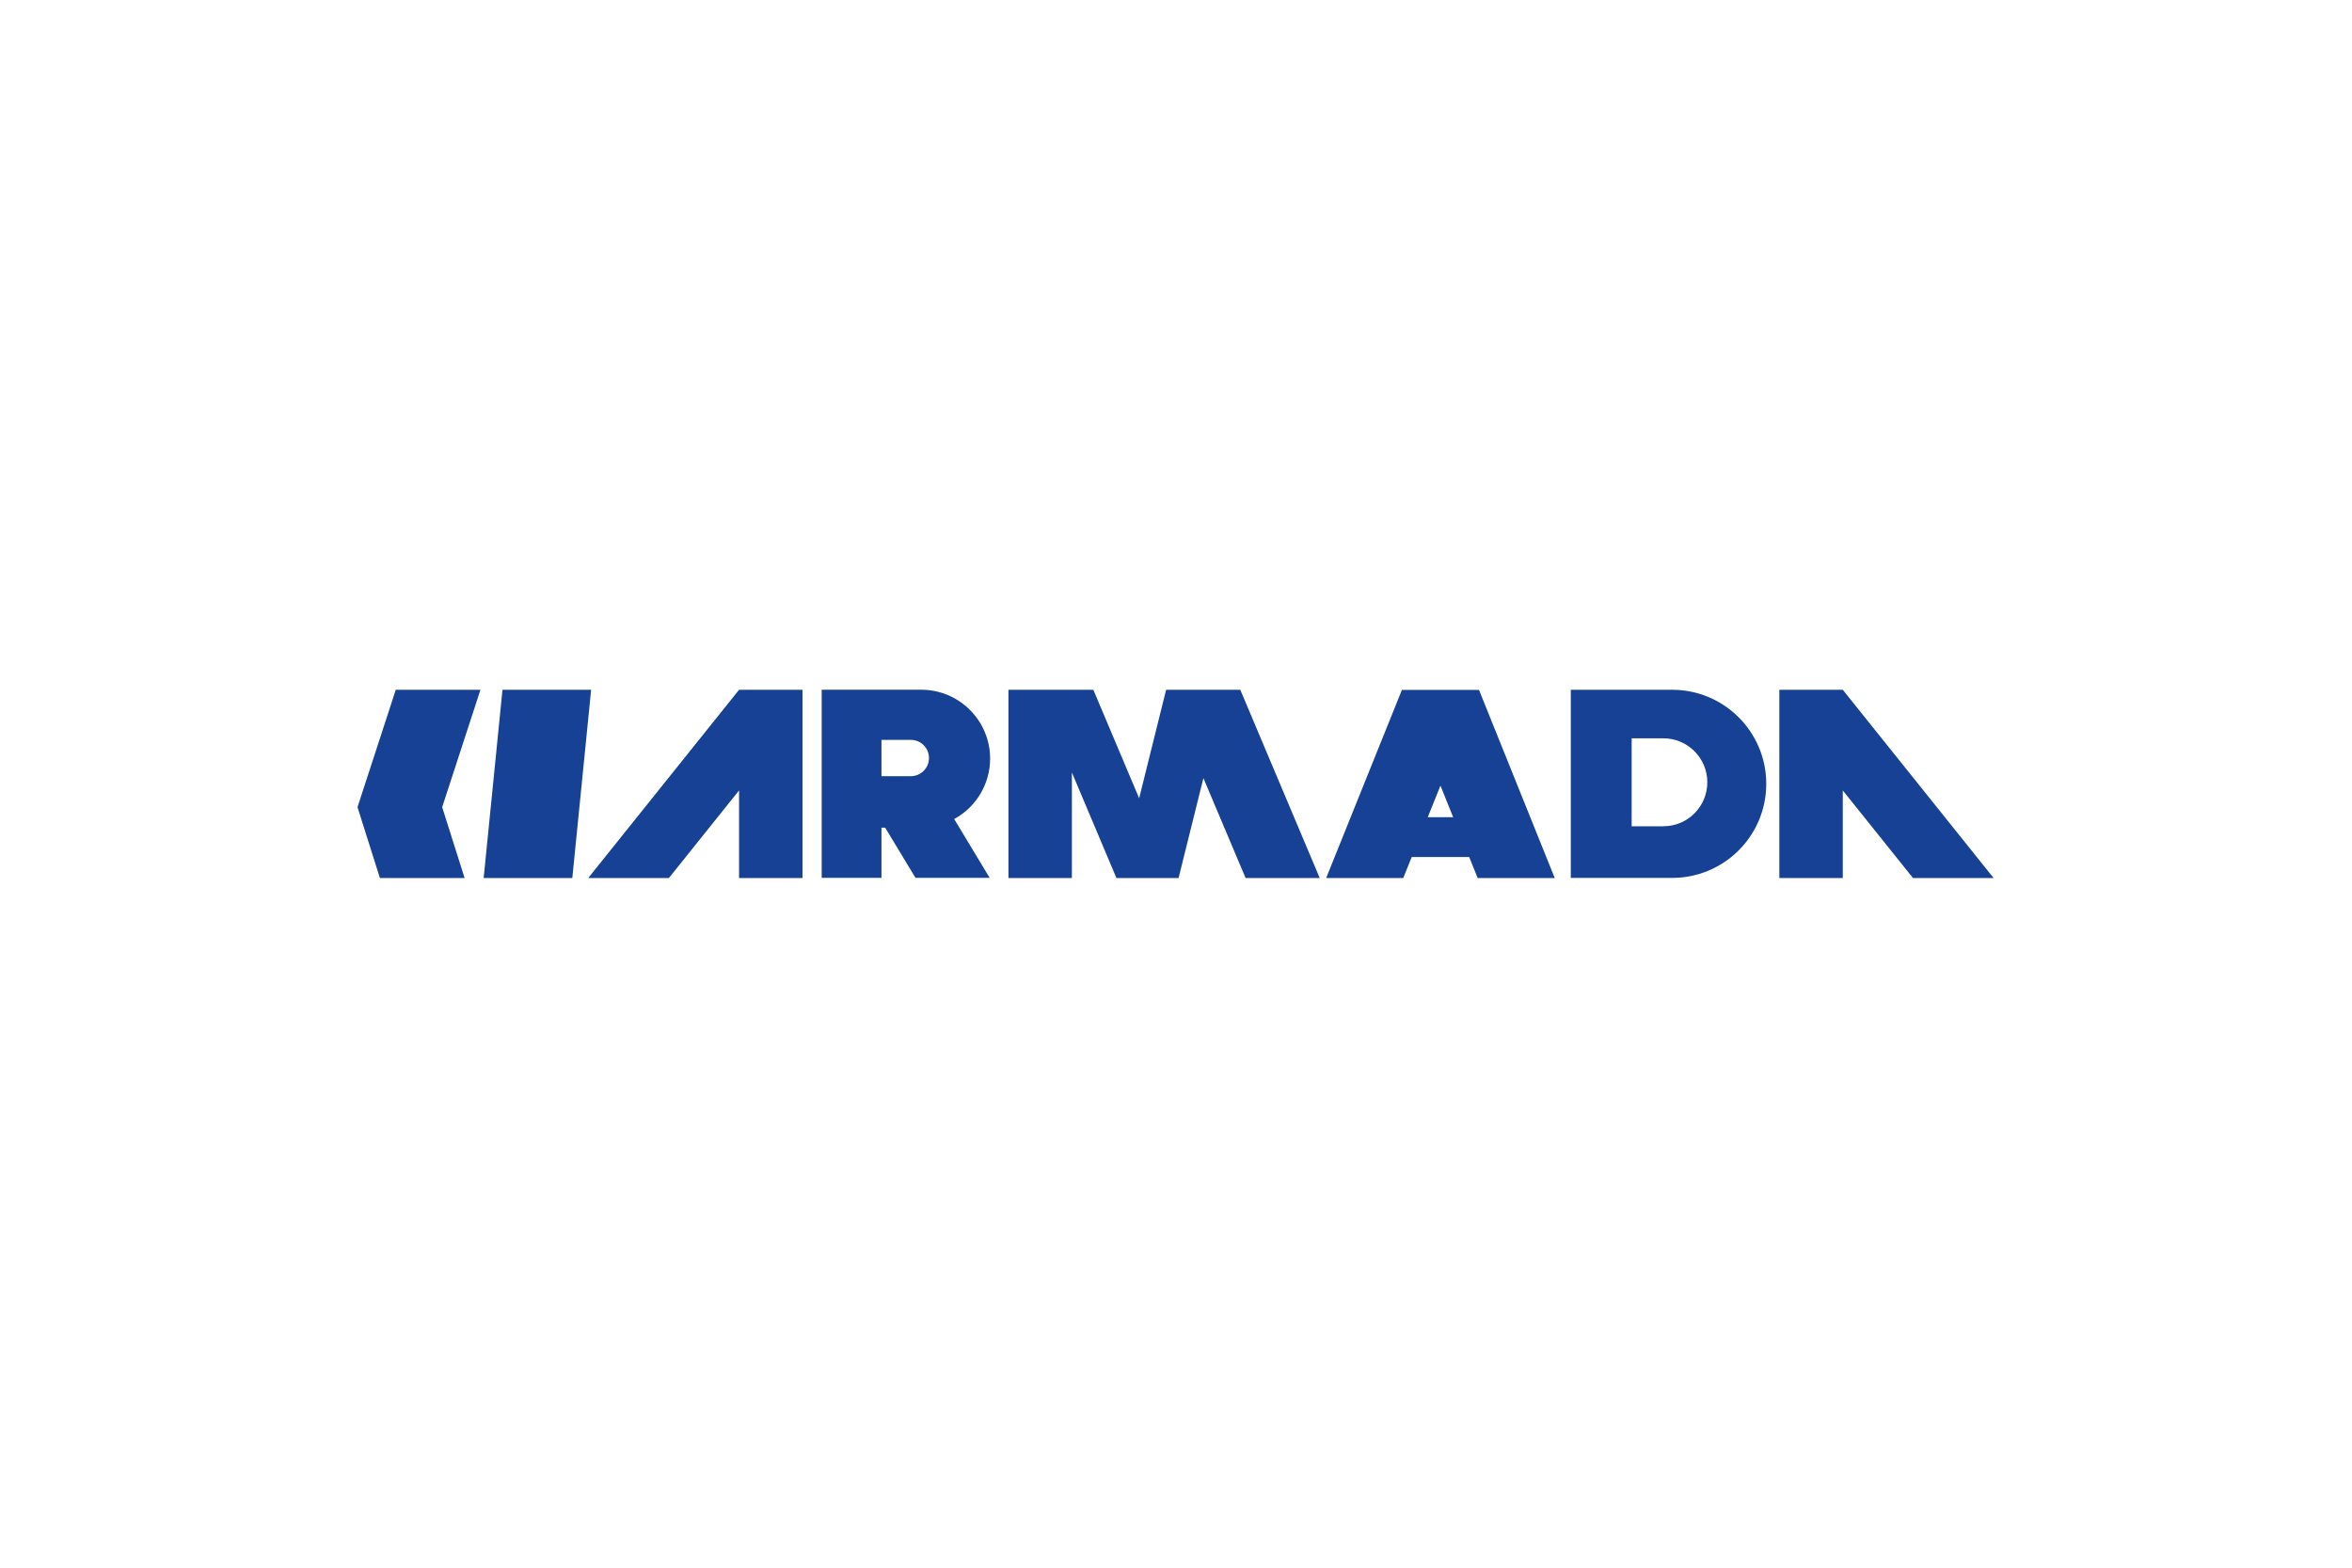 <?xml version="1.0" encoding="UTF-8"?>
<svg width="1500px" height="1000px" viewBox="0 0 1500 1000" version="1.1" xmlns="http://www.w3.org/2000/svg" xmlns:xlink="http://www.w3.org/1999/xlink">
    <!-- Generator: Sketch 51.2 (57519) - http://www.bohemiancoding.com/sketch -->
    <title>armada</title>
    <desc>Created with Sketch.</desc>
    <defs></defs>
    <g id="armada" stroke="none" stroke-width="1" fill="none" fill-rule="evenodd">
        <g id="armada-skis" transform="translate(228, 439)" fill="#164194" fill-rule="nonzero">
            <polygon id="Shape" points="243.34 1 147.16 121.06 198.6 121.06 243.34 65.2 243.34 121.06 283.8 121.06 283.8 1"></polygon>
            <polygon id="Shape" points="947.24 1 1043.42 121.06 992 121.06 947.24 65.2 947.24 121.06 906.78 121.06 906.78 1"></polygon>
            <polygon id="Shape" points="613.66 121.06 563 1 515.7 1 498.5 70.2 469.28 1 415.14 1 415.14 121.06 455.6 121.06 455.6 53.74 484 121.06 523.64 121.06 539.48 57.34 566.38 121.06"></polygon>
            <path d="M838.44,1 L773.78,1 L773.78,121 L838.44,121 C871.577,121 898.44,94.137 898.44,61 C898.44,27.863 871.577,1 838.44,1 Z M832.8,88.06 L812.6,88.06 L812.6,31.96 L832.8,31.96 C848.292,31.96 860.85,44.518 860.85,60.01 C860.85,75.502 848.292,88.06 832.8,88.06 Z" id="Shape"></path>
            <path d="M714.38,121.06 L763.54,121.06 L715.24,1.06 L666.08,1.06 L617.78,121.06 L666.94,121.06 L672.34,107.66 L708.98,107.66 L714.38,121.06 Z M682.56,82.28 L690.66,62.16 L698.76,82.28 L682.56,82.28 Z" id="Shape"></path>
            <path d="M403.46,44.96 C403.46,20.659 383.761,0.96 359.46,0.96 L296.04,0.96 L296.04,120.96 L334.16,120.96 L334.16,88.96 L336.52,88.96 L355.86,120.96 L403.16,120.96 L380.54,83.46 C394.631,75.769 403.416,61.014 403.46,44.96 Z M334.16,32.96 L353.36,32.96 C359.563,33.218 364.459,38.322 364.459,44.53 C364.459,50.738 359.563,55.842 353.36,56.1 L334.16,56.1 L334.16,32.96 Z" id="Shape"></path>
            <polygon id="Shape" points="137 121.06 149 1 92.46 1 80.46 121.06"></polygon>
            <polygon id="Shape" points="78.4 1 24.4 1 0 75.88 14.28 121.06 68.3 121.06 54 75.88"></polygon>
        </g>
    </g>
</svg>